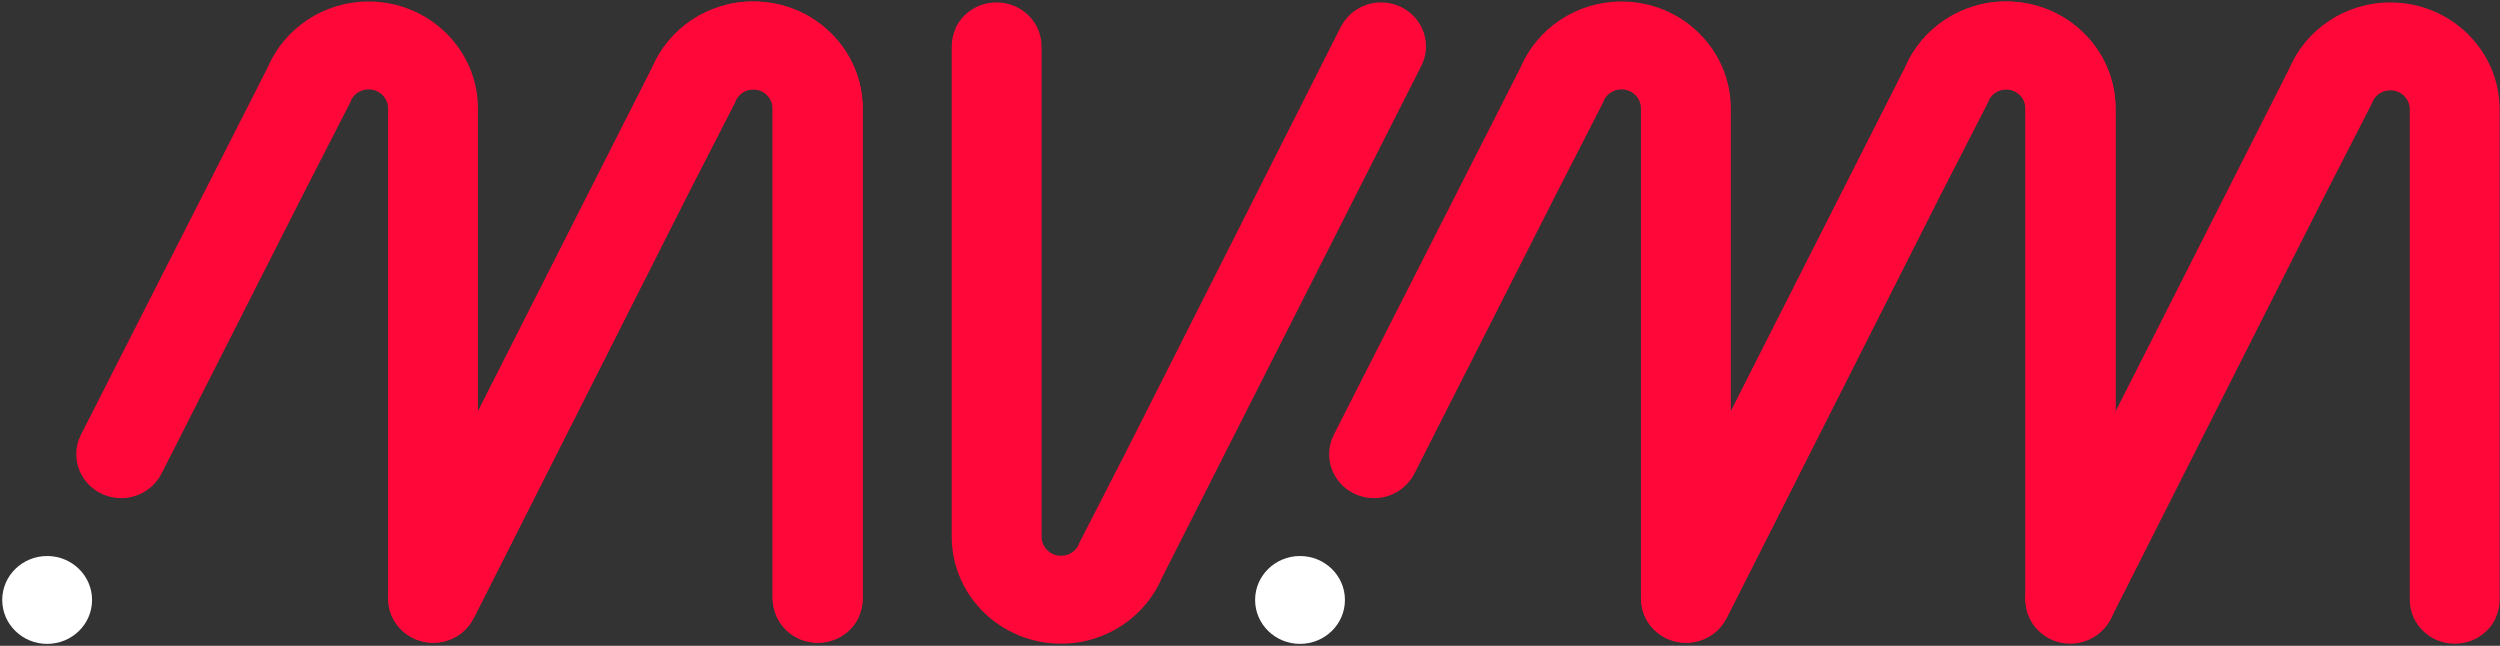 <?xml version="1.0" encoding="utf-8"?>
<svg width="120px" height="31px" viewBox="0 0 120 31" version="1.1" xmlns:xlink="http://www.w3.org/1999/xlink" xmlns="http://www.w3.org/2000/svg">
  <rect x="0" y="0" width="120" height="31" fill="#333333" stroke="none"/>
  <desc>Created with Lunacy</desc>
  <g id="logo-white-copy">
    <path d="M37.747 5.132C37.747 2.302 35.393 0 32.5 0C32.497 0 32.494 0 32.492 0C32.49 0 32.488 0 32.486 0C30.3 0 28.424 1.314 27.636 3.176L19.28 19.668L19.28 5.132C19.28 2.302 16.926 0 14.033 0C11.847 0 9.971 1.314 9.183 3.176L0.228 20.788L0.229 20.788C0.084 21.072 0 21.392 0 21.731C0 22.895 0.965 23.839 2.156 23.839C3.015 23.839 3.754 23.347 4.101 22.637L4.104 22.638L10.896 9.243L13.137 4.872L13.174 4.8L13.165 4.795C13.302 4.457 13.638 4.218 14.033 4.218C14.549 4.218 14.967 4.627 14.967 5.132L14.967 10.18L14.967 28.61C14.967 28.622 14.969 28.634 14.969 28.647C14.969 28.655 14.968 28.663 14.968 28.671C14.968 29.835 15.933 30.779 17.124 30.779C17.127 30.779 17.129 30.779 17.132 30.779C17.134 30.779 17.136 30.779 17.138 30.779C17.997 30.779 18.736 30.287 19.083 29.576L19.086 29.578L29.363 9.243L31.604 4.872L31.641 4.8L31.631 4.795C31.768 4.459 32.102 4.22 32.494 4.218C33.006 4.223 33.42 4.63 33.42 5.132L33.42 10.18L33.42 28.61C33.42 28.77 33.441 28.927 33.476 29.077C33.484 29.121 33.496 29.164 33.508 29.207C33.513 29.227 33.518 29.248 33.524 29.269C33.535 29.307 33.549 29.345 33.563 29.382C33.572 29.405 33.58 29.429 33.589 29.451C33.604 29.487 33.62 29.522 33.636 29.557C33.647 29.58 33.658 29.603 33.67 29.626C33.688 29.659 33.706 29.692 33.725 29.725C33.739 29.747 33.752 29.77 33.767 29.791C33.787 29.823 33.807 29.854 33.829 29.884C33.845 29.906 33.861 29.927 33.878 29.948C33.901 29.977 33.923 30.006 33.947 30.033C33.965 30.054 33.985 30.074 34.004 30.094C34.028 30.12 34.052 30.147 34.078 30.172C34.102 30.196 34.129 30.218 34.156 30.241C34.197 30.277 34.239 30.311 34.283 30.344C34.312 30.366 34.34 30.387 34.369 30.407C34.394 30.424 34.42 30.439 34.446 30.455C34.476 30.473 34.506 30.492 34.537 30.509C34.563 30.523 34.59 30.537 34.617 30.55C34.649 30.566 34.681 30.581 34.715 30.596C34.742 30.608 34.769 30.619 34.796 30.63C34.831 30.643 34.867 30.655 34.902 30.667C34.929 30.676 34.957 30.685 34.985 30.693C35.023 30.704 35.062 30.713 35.1 30.722C35.127 30.728 35.153 30.735 35.181 30.74C35.224 30.748 35.269 30.754 35.313 30.76C35.337 30.762 35.359 30.767 35.383 30.769C35.451 30.775 35.52 30.779 35.589 30.779C35.59 30.779 35.59 30.779 35.591 30.779L35.591 30.779C35.591 30.779 35.591 30.779 35.591 30.779C35.657 30.779 35.723 30.775 35.788 30.769C35.807 30.768 35.825 30.765 35.844 30.763C35.893 30.758 35.942 30.75 35.99 30.741C36.007 30.738 36.024 30.736 36.041 30.732C36.101 30.72 36.16 30.705 36.219 30.688C36.236 30.682 36.253 30.676 36.271 30.67C36.312 30.657 36.353 30.642 36.393 30.626C36.416 30.617 36.44 30.608 36.462 30.598C36.498 30.583 36.533 30.566 36.567 30.549C36.602 30.531 36.635 30.514 36.668 30.495C36.701 30.476 36.733 30.457 36.765 30.437C36.794 30.419 36.822 30.4 36.849 30.38C36.868 30.367 36.886 30.353 36.905 30.339C36.935 30.317 36.964 30.294 36.993 30.27C36.997 30.267 37 30.263 37.004 30.26C37.072 30.202 37.136 30.14 37.196 30.075C37.2 30.07 37.205 30.064 37.21 30.059C37.24 30.025 37.27 29.99 37.298 29.954C37.301 29.951 37.303 29.947 37.306 29.944C37.393 29.831 37.469 29.71 37.532 29.582C37.533 29.58 37.534 29.578 37.535 29.576L37.538 29.577L37.542 29.562C37.672 29.291 37.746 28.989 37.746 28.67L37.746 5.132L37.747 5.132Z" transform="translate(3.661 0.072)" id="Shape" fill="#FF0839" stroke="#FF1047" stroke-width="0" />
    <path d="M37.747 5.132C37.747 2.302 35.393 0 32.5 0C32.497 0 32.494 0 32.492 0C32.49 0 32.488 0 32.486 0C30.3 0 28.424 1.314 27.636 3.176L19.28 19.668L19.28 5.132C19.28 2.302 16.926 0 14.033 0C11.847 0 9.971 1.314 9.183 3.176L0.228 20.788L0.229 20.788C0.084 21.072 0 21.392 0 21.731C0 22.895 0.965 23.839 2.156 23.839C3.015 23.839 3.754 23.347 4.101 22.637L4.104 22.638L10.896 9.243L13.137 4.872L13.174 4.8L13.165 4.795C13.302 4.457 13.638 4.218 14.033 4.218C14.549 4.218 14.967 4.627 14.967 5.132L14.967 10.18L14.967 28.61C14.967 28.622 14.969 28.634 14.969 28.647C14.969 28.655 14.968 28.663 14.968 28.671C14.968 29.835 15.933 30.779 17.124 30.779C17.127 30.779 17.129 30.779 17.132 30.779C17.134 30.779 17.136 30.779 17.138 30.779C17.997 30.779 18.736 30.287 19.083 29.576L19.086 29.578L29.363 9.243L31.604 4.872L31.641 4.8L31.631 4.795C31.768 4.459 32.102 4.22 32.494 4.218C33.006 4.223 33.42 4.63 33.42 5.132L33.42 10.18L33.42 28.61C33.42 28.77 33.441 28.927 33.476 29.077C33.484 29.121 33.496 29.164 33.508 29.207C33.513 29.227 33.518 29.248 33.524 29.269C33.535 29.307 33.549 29.345 33.563 29.382C33.572 29.405 33.58 29.429 33.589 29.451C33.604 29.487 33.62 29.522 33.636 29.557C33.647 29.58 33.658 29.603 33.67 29.626C33.688 29.659 33.706 29.692 33.725 29.725C33.739 29.747 33.752 29.77 33.767 29.791C33.787 29.823 33.807 29.854 33.829 29.884C33.845 29.906 33.861 29.927 33.878 29.948C33.901 29.977 33.923 30.006 33.947 30.033C33.965 30.054 33.985 30.074 34.004 30.094C34.028 30.12 34.052 30.147 34.078 30.172C34.102 30.196 34.129 30.218 34.156 30.241C34.197 30.277 34.239 30.311 34.283 30.344C34.312 30.366 34.34 30.387 34.369 30.407C34.394 30.424 34.42 30.439 34.446 30.455C34.476 30.473 34.506 30.492 34.537 30.509C34.563 30.523 34.59 30.537 34.617 30.55C34.649 30.566 34.681 30.581 34.715 30.596C34.742 30.608 34.769 30.619 34.796 30.63C34.831 30.643 34.867 30.655 34.902 30.667C34.929 30.676 34.957 30.685 34.985 30.693C35.023 30.704 35.062 30.713 35.1 30.722C35.127 30.728 35.153 30.735 35.181 30.74C35.224 30.748 35.269 30.754 35.313 30.76C35.337 30.762 35.359 30.767 35.383 30.769C35.451 30.775 35.52 30.779 35.589 30.779C35.59 30.779 35.59 30.779 35.591 30.779L35.591 30.779C35.591 30.779 35.591 30.779 35.591 30.779C35.657 30.779 35.723 30.775 35.788 30.769C35.807 30.768 35.825 30.765 35.844 30.763C35.893 30.758 35.942 30.75 35.99 30.741C36.007 30.738 36.024 30.736 36.041 30.732C36.101 30.72 36.16 30.705 36.219 30.688C36.236 30.682 36.253 30.676 36.271 30.67C36.312 30.657 36.353 30.642 36.393 30.626C36.416 30.617 36.44 30.608 36.462 30.598C36.498 30.583 36.533 30.566 36.567 30.549C36.602 30.531 36.635 30.514 36.668 30.495C36.701 30.476 36.733 30.457 36.765 30.437C36.794 30.419 36.822 30.4 36.849 30.38C36.868 30.367 36.886 30.353 36.905 30.339C36.935 30.317 36.964 30.294 36.993 30.27C36.997 30.267 37 30.263 37.004 30.26C37.072 30.202 37.136 30.14 37.196 30.075C37.2 30.07 37.205 30.064 37.21 30.059C37.24 30.025 37.27 29.99 37.298 29.954C37.301 29.951 37.303 29.947 37.306 29.944C37.393 29.831 37.469 29.71 37.532 29.582C37.533 29.58 37.534 29.578 37.535 29.576L37.538 29.577L37.542 29.562C37.672 29.291 37.746 28.989 37.746 28.67L37.746 5.132L37.747 5.132Z" transform="translate(63.799 0.072)" id="Shape" fill="#FF0839" stroke="#FF1047" stroke-width="0" />
    <path d="M22.765 2.109C22.765 0.944 21.8 0 20.609 0C19.75 0 19.011 0.492 18.664 1.203L18.661 1.201L8.384 21.536L6.143 25.907L6.105 25.979L6.115 25.984C5.978 26.322 5.641 26.561 5.247 26.561C4.731 26.561 4.313 26.152 4.313 25.647L4.313 20.599L4.313 2.17C4.313 2.157 4.311 2.146 4.311 2.134C4.311 2.125 4.312 2.117 4.312 2.109C4.312 0.944 3.347 0 2.156 0L2.156 0L2.156 0C2.153 0 2.151 0 2.148 0C2.146 0 2.144 0 2.142 0C1.283 0 0.544 0.492 0.197 1.203L0.194 1.201L0.18 1.265C0.065 1.524 0 1.808 0 2.108L0 25.647C0 28.477 2.354 30.779 5.247 30.779C7.432 30.779 9.309 29.465 10.097 27.603L22.537 3.051L22.536 3.051C22.681 2.767 22.765 2.448 22.765 2.109Z" transform="translate(45.683 0.117)" id="Shape" fill="#FF0839" stroke="#FF1047" stroke-width="0" />
    <path d="M2.156 4.217C3.347 4.217 4.312 3.273 4.312 2.109C4.312 0.944 3.347 0 2.156 0C0.965 0 0 0.944 0 2.109C0 3.273 0.965 4.217 2.156 4.217Z" transform="translate(60.245 26.689)" id="Oval" fill="#FFFFFF" stroke="none" />
    <path d="M2.156 4.217C3.347 4.217 4.312 3.273 4.312 2.109C4.312 0.944 3.347 0 2.156 0C0.965 0 0 0.944 0 2.109C0 3.273 0.965 4.217 2.156 4.217Z" transform="translate(0.107 26.689)" id="Oval" fill="#FFFFFF" stroke="none" />
    <path d="M0 28.671C0 29.835 0.965 30.779 2.156 30.779C3.015 30.779 3.754 30.287 4.101 29.576L4.104 29.578L14.381 9.243L16.622 4.873L16.66 4.8L16.65 4.795C16.787 4.457 17.124 4.218 17.518 4.218C18.034 4.218 18.452 4.627 18.452 5.132L18.452 10.18L18.452 28.61C18.452 28.622 18.454 28.634 18.454 28.646C18.454 28.654 18.453 28.662 18.453 28.671C18.453 29.835 19.418 30.779 20.609 30.779L20.609 30.779L20.609 30.779C20.612 30.779 20.614 30.779 20.617 30.779C20.619 30.779 20.621 30.779 20.623 30.779C21.482 30.779 22.221 30.287 22.568 29.576L22.571 29.578L22.585 29.514C22.7 29.256 22.765 28.971 22.765 28.671L22.765 5.132C22.765 2.302 20.411 0 17.518 0C15.333 0 13.456 1.314 12.668 3.176L0.228 27.728L0.229 27.728C0.084 28.012 0 28.331 0 28.671Z" transform="translate(18.643 0.072)" id="Shape" fill="#FF0839" stroke="#FF1047" stroke-width="0" />
    <path d="M0 28.671C0 29.835 0.965 30.779 2.156 30.779C3.015 30.779 3.754 30.287 4.101 29.576L4.104 29.578L14.381 9.243L16.622 4.873L16.66 4.8L16.65 4.795C16.787 4.457 17.124 4.218 17.518 4.218C18.034 4.218 18.452 4.627 18.452 5.132L18.452 10.18L18.452 28.61C18.452 28.622 18.454 28.634 18.454 28.646C18.454 28.654 18.453 28.662 18.453 28.671C18.453 29.835 19.418 30.779 20.609 30.779L20.609 30.779L20.609 30.779C20.612 30.779 20.614 30.779 20.617 30.779C20.619 30.779 20.621 30.779 20.623 30.779C21.482 30.779 22.221 30.287 22.568 29.576L22.571 29.578L22.585 29.514C22.7 29.256 22.765 28.971 22.765 28.671L22.765 5.132C22.765 2.302 20.411 0 17.518 0C15.333 0 13.456 1.314 12.668 3.176L0.228 27.728L0.229 27.728C0.084 28.012 0 28.331 0 28.671Z" transform="translate(78.78 0.072)" id="Shape" fill="#FF0839" stroke="#FF1047" stroke-width="0" />
    <path d="M0 28.671C0 29.835 0.965 30.779 2.156 30.779C3.015 30.779 3.754 30.287 4.101 29.576L4.104 29.578L14.381 9.243L16.622 4.873L16.66 4.8L16.65 4.795C16.787 4.457 17.124 4.218 17.518 4.218C18.034 4.218 18.452 4.627 18.452 5.132L18.452 10.181L18.452 28.61C18.452 28.622 18.454 28.634 18.454 28.646C18.454 28.654 18.453 28.662 18.453 28.671C18.453 29.835 19.418 30.779 20.609 30.779L20.609 30.779L20.609 30.779C20.612 30.779 20.614 30.779 20.617 30.779C20.619 30.779 20.621 30.779 20.623 30.779C21.482 30.779 22.221 30.287 22.568 29.576L22.571 29.578L22.585 29.514C22.7 29.256 22.765 28.971 22.765 28.671L22.765 5.132C22.765 2.302 20.411 0 17.518 0C15.333 0 13.456 1.314 12.668 3.176L0.228 27.728L0.229 27.728C0.084 28.012 0 28.331 0 28.671Z" transform="translate(97.217 0.117)" id="Shape" fill="#FF0839" stroke="#FF1047" stroke-width="0" />
  </g>
</svg>